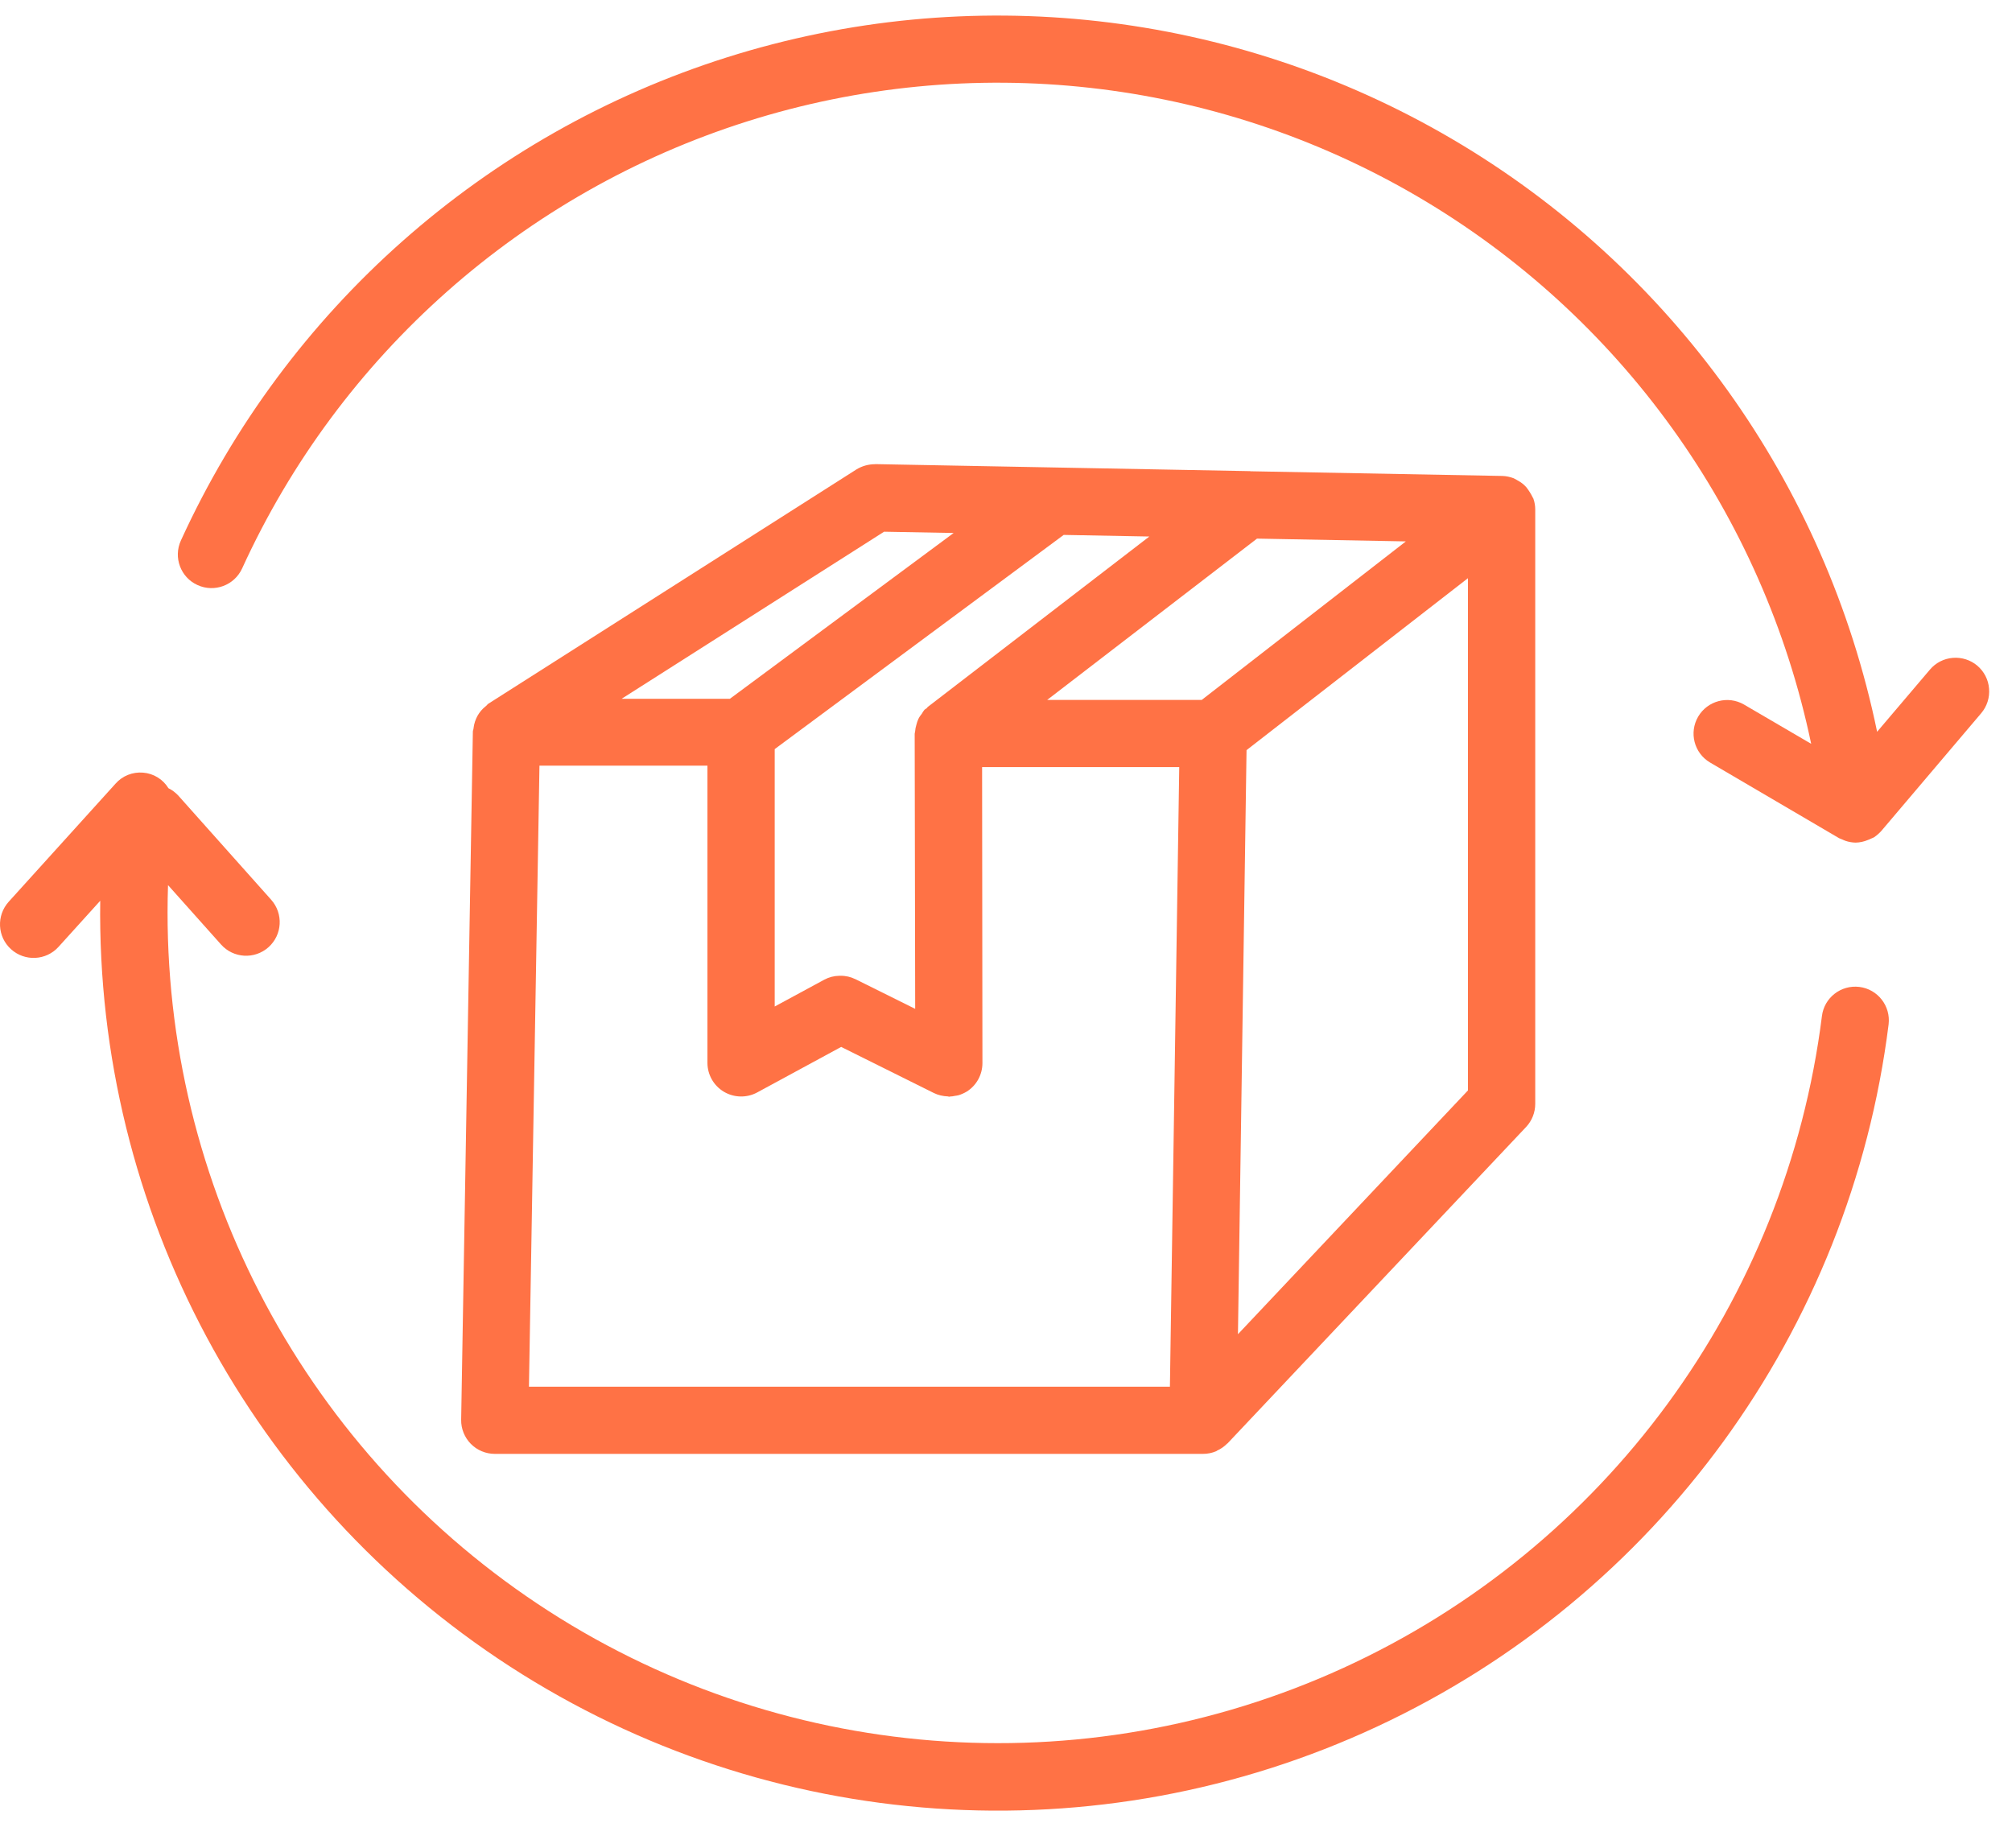 <svg width="49" height="45" viewBox="0 0 49 45" fill="none" xmlns="http://www.w3.org/2000/svg">
    <path
        d="M48.155 16.21C47.99 16.071 47.775 16.002 47.558 16.02C47.343 16.037 47.143 16.139 47.002 16.305L45.715 17.82C44.463 11.761 40.701 6.516 35.364 3.385C30.027 0.255 23.612 -0.469 17.712 1.394C11.81 3.258 6.977 7.533 4.405 13.163C4.217 13.574 4.399 14.061 4.81 14.247C5.222 14.435 5.708 14.255 5.897 13.842C8.272 8.64 12.741 4.684 18.195 2.957C23.648 1.231 29.578 1.894 34.517 4.782C39.455 7.67 42.939 12.515 44.109 18.113L42.472 17.156C42.081 16.931 41.584 17.064 41.357 17.451C41.13 17.839 41.257 18.336 41.644 18.567L44.782 20.407H44.779C44.81 20.421 44.841 20.433 44.872 20.445C44.88 20.449 44.888 20.452 44.896 20.456C44.913 20.463 44.929 20.471 44.945 20.476C45.025 20.503 45.107 20.517 45.191 20.519C45.295 20.517 45.399 20.494 45.495 20.453C45.52 20.445 45.545 20.433 45.569 20.421C45.58 20.416 45.591 20.411 45.602 20.407C45.617 20.401 45.633 20.394 45.647 20.386V20.384C45.71 20.341 45.768 20.29 45.819 20.233L48.249 17.369C48.39 17.203 48.46 16.988 48.441 16.769C48.425 16.552 48.321 16.352 48.155 16.21Z"
        fill="#FF7245" />
    <path fill-rule="evenodd" clip-rule="evenodd"
        d="M37.346 12.149C37.346 12.142 37.342 12.136 37.337 12.13C37.334 12.126 37.331 12.121 37.329 12.116C37.286 12.028 37.235 11.946 37.176 11.87C37.155 11.846 37.133 11.823 37.108 11.801C37.057 11.756 37 11.719 36.941 11.688C36.916 11.674 36.889 11.66 36.865 11.647C36.775 11.613 36.681 11.592 36.585 11.59L30.46 11.476L30.44 11.473L21.314 11.302L21.312 11.304C21.152 11.304 20.995 11.347 20.858 11.431L11.894 17.136C11.881 17.145 11.871 17.156 11.862 17.166C11.854 17.176 11.845 17.186 11.835 17.193C11.792 17.226 11.751 17.265 11.714 17.308C11.681 17.347 11.653 17.39 11.628 17.433C11.604 17.478 11.583 17.525 11.567 17.574C11.55 17.627 11.538 17.682 11.532 17.738C11.532 17.75 11.528 17.763 11.524 17.775C11.52 17.788 11.516 17.801 11.516 17.815L11.231 34.573C11.227 34.792 11.313 35.003 11.466 35.16C11.62 35.316 11.831 35.404 12.05 35.404H29.299C29.409 35.404 29.515 35.383 29.618 35.34C29.623 35.34 29.628 35.336 29.632 35.331C29.634 35.329 29.636 35.327 29.638 35.326C29.73 35.285 29.812 35.228 29.884 35.156C29.884 35.154 29.885 35.153 29.887 35.153C29.887 35.152 29.888 35.152 29.889 35.152C29.892 35.151 29.894 35.15 29.896 35.148L37.166 27.444C37.309 27.293 37.389 27.09 37.389 26.881V12.404C37.389 12.318 37.374 12.23 37.346 12.149ZM29.267 17.044H25.503L30.613 13.116L34.238 13.184L29.267 17.044ZM22.288 24.567L20.831 23.843H20.829C20.717 23.788 20.592 23.759 20.465 23.762H20.438C20.312 23.764 20.187 23.796 20.076 23.856L18.867 24.51V18.242L25.905 13.026L27.991 13.065L22.597 17.213C22.589 17.219 22.584 17.226 22.578 17.233C22.574 17.24 22.569 17.247 22.562 17.252H22.56C22.544 17.262 22.529 17.273 22.515 17.283C22.49 17.314 22.47 17.344 22.451 17.379C22.419 17.418 22.388 17.461 22.366 17.508C22.345 17.553 22.329 17.602 22.317 17.651C22.3 17.704 22.29 17.76 22.286 17.815C22.286 17.824 22.283 17.832 22.281 17.84C22.278 17.849 22.276 17.858 22.276 17.868L22.288 24.567ZM21.531 12.948L23.225 12.979L17.775 17.017H15.138L21.531 12.948ZM13.138 18.645H17.229V25.883C17.229 26.171 17.382 26.439 17.63 26.586C17.878 26.733 18.186 26.74 18.44 26.603L20.486 25.494L22.744 26.617C22.848 26.668 22.965 26.695 23.084 26.699C23.088 26.699 23.092 26.7 23.096 26.702C23.1 26.703 23.104 26.705 23.108 26.705H23.127V26.703C23.174 26.701 23.223 26.695 23.268 26.684C23.276 26.683 23.284 26.682 23.292 26.681C23.307 26.678 23.323 26.676 23.337 26.672H23.339C23.409 26.652 23.476 26.621 23.54 26.584C23.781 26.435 23.926 26.171 23.926 25.887L23.918 18.68H28.719L28.492 33.768H12.882L13.138 18.645ZM30.149 32.49L30.358 18.267L35.75 14.08V26.554L30.149 32.49Z"
        fill="#FF7245" />
    <path
        d="M44.371 24.743C44.426 24.295 44.835 23.978 45.283 24.033C45.731 24.089 46.048 24.496 45.995 24.944C45.06 32.408 40.355 38.868 33.537 42.045C26.719 45.224 18.745 44.672 12.428 40.587C6.111 36.501 2.339 29.456 2.441 21.935L1.425 23.058C1.122 23.393 0.604 23.418 0.269 23.115C-0.067 22.812 -0.091 22.295 0.212 21.959L2.814 19.083C2.981 18.893 3.231 18.793 3.485 18.815C3.74 18.835 3.97 18.977 4.102 19.194C4.19 19.236 4.27 19.298 4.338 19.369L6.604 21.91C6.905 22.248 6.876 22.765 6.539 23.066C6.201 23.367 5.684 23.338 5.383 23L4.092 21.554C3.859 28.554 7.267 35.178 13.097 39.059C18.929 42.941 26.353 43.529 32.721 40.614C39.091 37.698 43.497 31.694 44.371 24.743Z"
        fill="#FF7245" />
</svg>

